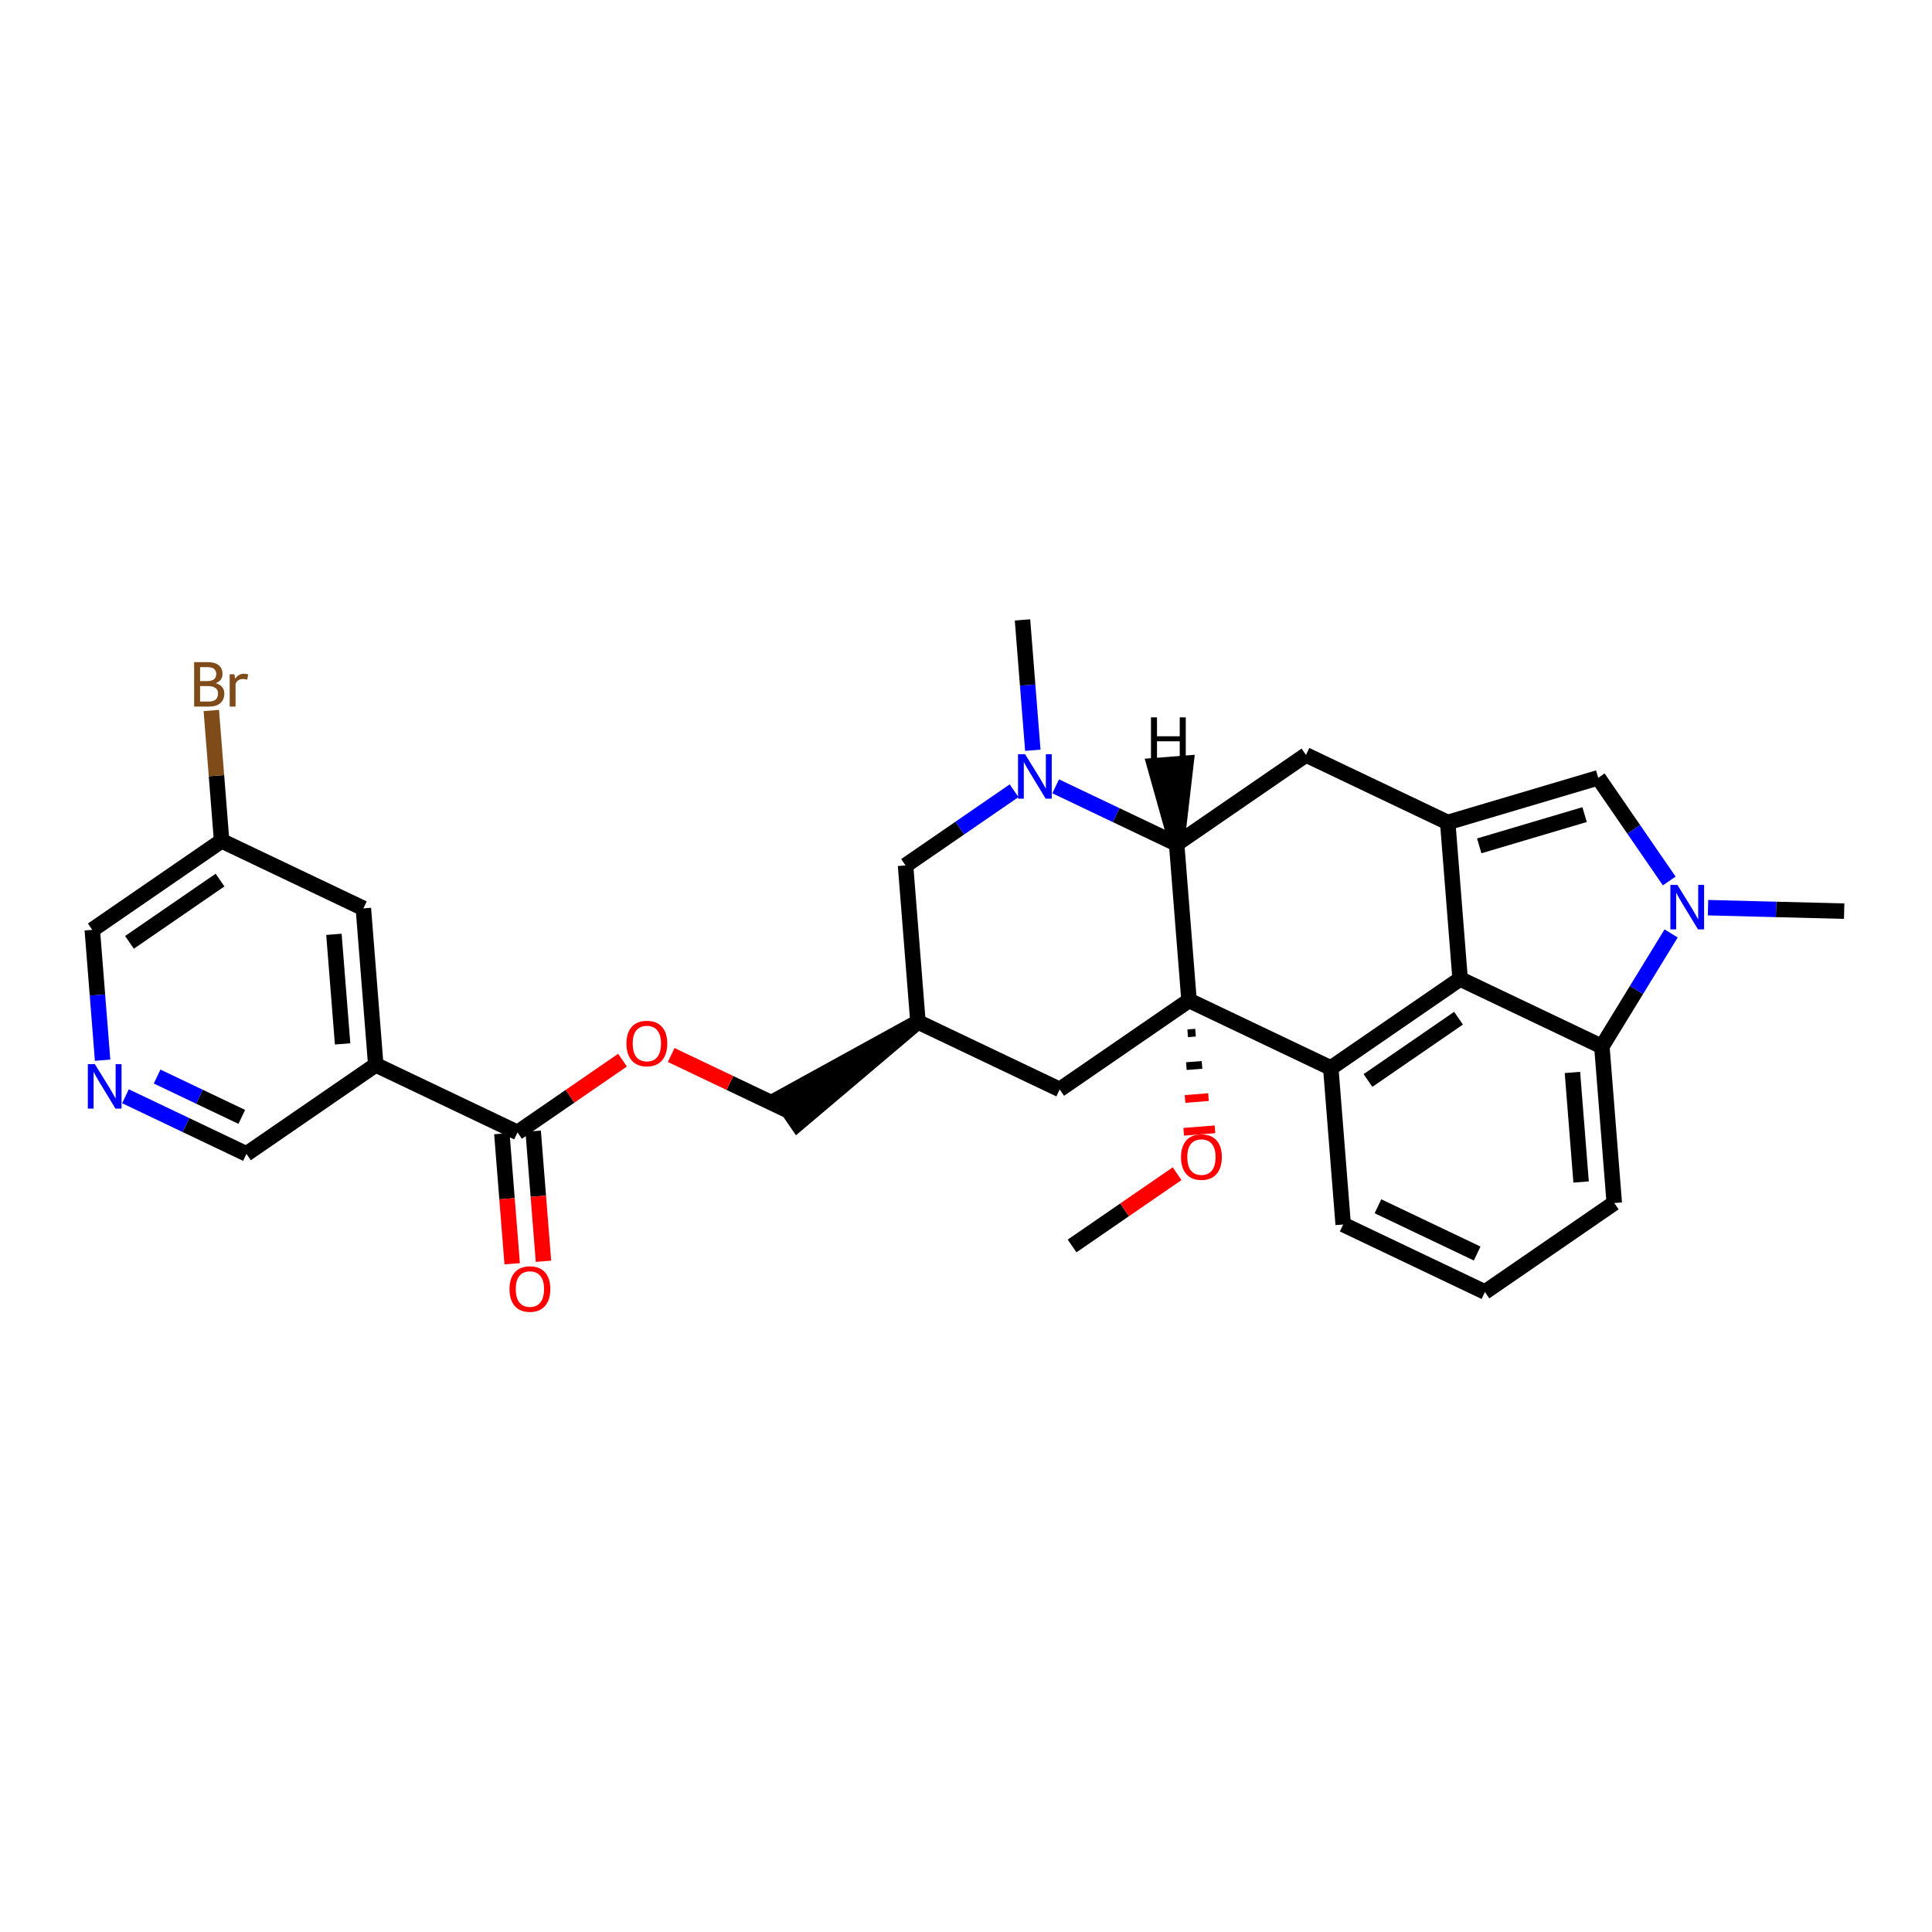 <?xml version='1.0' encoding='iso-8859-1'?>
<svg version='1.1' baseProfile='full'
              xmlns='http://www.w3.org/2000/svg'
                      xmlns:rdkit='http://www.rdkit.org/xml'
                      xmlns:xlink='http://www.w3.org/1999/xlink'
                  xml:space='preserve'
width='250px' height='250px' viewBox='0 0 250 250'>
<!-- END OF HEADER -->
<rect style='opacity:1.0;fill:#FFFFFF;stroke:none' width='250' height='250' x='0' y='0'> </rect>
<path class='bond-0 atom-0 atom-26' d='M 238.636,117.904 L 229.827,117.678' style='fill:none;fill-rule:evenodd;stroke:#000000;stroke-width:2.0px;stroke-linecap:butt;stroke-linejoin:miter;stroke-opacity:1' />
<path class='bond-0 atom-0 atom-26' d='M 229.827,117.678 L 221.017,117.452' style='fill:none;fill-rule:evenodd;stroke:#0000FF;stroke-width:2.0px;stroke-linecap:butt;stroke-linejoin:miter;stroke-opacity:1' />
<path class='bond-1 atom-1 atom-27' d='M 132.31,80.216 L 132.978,88.65' style='fill:none;fill-rule:evenodd;stroke:#000000;stroke-width:2.0px;stroke-linecap:butt;stroke-linejoin:miter;stroke-opacity:1' />
<path class='bond-1 atom-1 atom-27' d='M 132.978,88.65 L 133.646,97.084' style='fill:none;fill-rule:evenodd;stroke:#0000FF;stroke-width:2.0px;stroke-linecap:butt;stroke-linejoin:miter;stroke-opacity:1' />
<path class='bond-2 atom-2 atom-29' d='M 138.728,161.227 L 145.522,156.552' style='fill:none;fill-rule:evenodd;stroke:#000000;stroke-width:2.0px;stroke-linecap:butt;stroke-linejoin:miter;stroke-opacity:1' />
<path class='bond-2 atom-2 atom-29' d='M 145.522,156.552 L 152.316,151.878' style='fill:none;fill-rule:evenodd;stroke:#FF0000;stroke-width:2.0px;stroke-linecap:butt;stroke-linejoin:miter;stroke-opacity:1' />
<path class='bond-3 atom-3 atom-4' d='M 192.148,167.184 L 173.807,158.448' style='fill:none;fill-rule:evenodd;stroke:#000000;stroke-width:2.0px;stroke-linecap:butt;stroke-linejoin:miter;stroke-opacity:1' />
<path class='bond-3 atom-3 atom-4' d='M 191.144,162.205 L 178.305,156.09' style='fill:none;fill-rule:evenodd;stroke:#000000;stroke-width:2.0px;stroke-linecap:butt;stroke-linejoin:miter;stroke-opacity:1' />
<path class='bond-4 atom-3 atom-5' d='M 192.148,167.184 L 208.885,155.668' style='fill:none;fill-rule:evenodd;stroke:#000000;stroke-width:2.0px;stroke-linecap:butt;stroke-linejoin:miter;stroke-opacity:1' />
<path class='bond-5 atom-4 atom-18' d='M 173.807,158.448 L 172.202,138.195' style='fill:none;fill-rule:evenodd;stroke:#000000;stroke-width:2.0px;stroke-linecap:butt;stroke-linejoin:miter;stroke-opacity:1' />
<path class='bond-6 atom-5 atom-19' d='M 208.885,155.668 L 207.281,135.416' style='fill:none;fill-rule:evenodd;stroke:#000000;stroke-width:2.0px;stroke-linecap:butt;stroke-linejoin:miter;stroke-opacity:1' />
<path class='bond-6 atom-5 atom-19' d='M 204.594,152.951 L 203.471,138.774' style='fill:none;fill-rule:evenodd;stroke:#000000;stroke-width:2.0px;stroke-linecap:butt;stroke-linejoin:miter;stroke-opacity:1' />
<path class='bond-7 atom-6 atom-15' d='M 47.02,117.543 L 48.624,137.796' style='fill:none;fill-rule:evenodd;stroke:#000000;stroke-width:2.0px;stroke-linecap:butt;stroke-linejoin:miter;stroke-opacity:1' />
<path class='bond-7 atom-6 atom-15' d='M 43.21,120.902 L 44.333,135.079' style='fill:none;fill-rule:evenodd;stroke:#000000;stroke-width:2.0px;stroke-linecap:butt;stroke-linejoin:miter;stroke-opacity:1' />
<path class='bond-8 atom-6 atom-17' d='M 47.02,117.543 L 28.678,108.806' style='fill:none;fill-rule:evenodd;stroke:#000000;stroke-width:2.0px;stroke-linecap:butt;stroke-linejoin:miter;stroke-opacity:1' />
<path class='bond-9 atom-7 atom-16' d='M 168.993,97.689 L 187.334,106.426' style='fill:none;fill-rule:evenodd;stroke:#000000;stroke-width:2.0px;stroke-linecap:butt;stroke-linejoin:miter;stroke-opacity:1' />
<path class='bond-10 atom-7 atom-20' d='M 168.993,97.689 L 152.256,109.205' style='fill:none;fill-rule:evenodd;stroke:#000000;stroke-width:2.0px;stroke-linecap:butt;stroke-linejoin:miter;stroke-opacity:1' />
<path class='bond-11 atom-8 atom-14' d='M 137.123,140.974 L 118.782,132.237' style='fill:none;fill-rule:evenodd;stroke:#000000;stroke-width:2.0px;stroke-linecap:butt;stroke-linejoin:miter;stroke-opacity:1' />
<path class='bond-12 atom-8 atom-23' d='M 137.123,140.974 L 153.86,129.458' style='fill:none;fill-rule:evenodd;stroke:#000000;stroke-width:2.0px;stroke-linecap:butt;stroke-linejoin:miter;stroke-opacity:1' />
<path class='bond-13 atom-9 atom-15' d='M 31.887,149.312 L 48.624,137.796' style='fill:none;fill-rule:evenodd;stroke:#000000;stroke-width:2.0px;stroke-linecap:butt;stroke-linejoin:miter;stroke-opacity:1' />
<path class='bond-14 atom-9 atom-25' d='M 31.887,149.312 L 24.061,145.584' style='fill:none;fill-rule:evenodd;stroke:#000000;stroke-width:2.0px;stroke-linecap:butt;stroke-linejoin:miter;stroke-opacity:1' />
<path class='bond-14 atom-9 atom-25' d='M 24.061,145.584 L 16.235,141.856' style='fill:none;fill-rule:evenodd;stroke:#0000FF;stroke-width:2.0px;stroke-linecap:butt;stroke-linejoin:miter;stroke-opacity:1' />
<path class='bond-14 atom-9 atom-25' d='M 31.287,144.525 L 25.809,141.916' style='fill:none;fill-rule:evenodd;stroke:#000000;stroke-width:2.0px;stroke-linecap:butt;stroke-linejoin:miter;stroke-opacity:1' />
<path class='bond-14 atom-9 atom-25' d='M 25.809,141.916 L 20.331,139.306' style='fill:none;fill-rule:evenodd;stroke:#0000FF;stroke-width:2.0px;stroke-linecap:butt;stroke-linejoin:miter;stroke-opacity:1' />
<path class='bond-15 atom-10 atom-17' d='M 11.941,120.322 L 28.678,108.806' style='fill:none;fill-rule:evenodd;stroke:#000000;stroke-width:2.0px;stroke-linecap:butt;stroke-linejoin:miter;stroke-opacity:1' />
<path class='bond-15 atom-10 atom-17' d='M 16.755,121.942 L 28.471,113.881' style='fill:none;fill-rule:evenodd;stroke:#000000;stroke-width:2.0px;stroke-linecap:butt;stroke-linejoin:miter;stroke-opacity:1' />
<path class='bond-16 atom-10 atom-25' d='M 11.941,120.322 L 12.609,128.756' style='fill:none;fill-rule:evenodd;stroke:#000000;stroke-width:2.0px;stroke-linecap:butt;stroke-linejoin:miter;stroke-opacity:1' />
<path class='bond-16 atom-10 atom-25' d='M 12.609,128.756 L 13.277,137.19' style='fill:none;fill-rule:evenodd;stroke:#0000FF;stroke-width:2.0px;stroke-linecap:butt;stroke-linejoin:miter;stroke-opacity:1' />
<path class='bond-17 atom-11 atom-14' d='M 117.177,111.985 L 118.782,132.237' style='fill:none;fill-rule:evenodd;stroke:#000000;stroke-width:2.0px;stroke-linecap:butt;stroke-linejoin:miter;stroke-opacity:1' />
<path class='bond-18 atom-11 atom-27' d='M 117.177,111.985 L 124.201,107.152' style='fill:none;fill-rule:evenodd;stroke:#000000;stroke-width:2.0px;stroke-linecap:butt;stroke-linejoin:miter;stroke-opacity:1' />
<path class='bond-18 atom-11 atom-27' d='M 124.201,107.152 L 131.224,102.32' style='fill:none;fill-rule:evenodd;stroke:#0000FF;stroke-width:2.0px;stroke-linecap:butt;stroke-linejoin:miter;stroke-opacity:1' />
<path class='bond-19 atom-12 atom-16' d='M 206.811,100.646 L 187.334,106.426' style='fill:none;fill-rule:evenodd;stroke:#000000;stroke-width:2.0px;stroke-linecap:butt;stroke-linejoin:miter;stroke-opacity:1' />
<path class='bond-19 atom-12 atom-16' d='M 205.046,105.408 L 191.412,109.454' style='fill:none;fill-rule:evenodd;stroke:#000000;stroke-width:2.0px;stroke-linecap:butt;stroke-linejoin:miter;stroke-opacity:1' />
<path class='bond-20 atom-12 atom-26' d='M 206.811,100.646 L 211.404,107.322' style='fill:none;fill-rule:evenodd;stroke:#000000;stroke-width:2.0px;stroke-linecap:butt;stroke-linejoin:miter;stroke-opacity:1' />
<path class='bond-20 atom-12 atom-26' d='M 211.404,107.322 L 215.998,113.998' style='fill:none;fill-rule:evenodd;stroke:#0000FF;stroke-width:2.0px;stroke-linecap:butt;stroke-linejoin:miter;stroke-opacity:1' />
<path class='bond-21 atom-14 atom-13' d='M 118.782,132.237 L 100.893,142.08 L 103.196,145.427 Z' style='fill:#000000;fill-rule:evenodd;fill-opacity:1;stroke:#000000;stroke-width:2.0px;stroke-linecap:butt;stroke-linejoin:miter;stroke-opacity:1;' />
<path class='bond-22 atom-13 atom-30' d='M 102.045,143.753 L 94.448,140.135' style='fill:none;fill-rule:evenodd;stroke:#000000;stroke-width:2.0px;stroke-linecap:butt;stroke-linejoin:miter;stroke-opacity:1' />
<path class='bond-22 atom-13 atom-30' d='M 94.448,140.135 L 86.852,136.517' style='fill:none;fill-rule:evenodd;stroke:#FF0000;stroke-width:2.0px;stroke-linecap:butt;stroke-linejoin:miter;stroke-opacity:1' />
<path class='bond-23 atom-15 atom-22' d='M 48.624,137.796 L 66.966,146.533' style='fill:none;fill-rule:evenodd;stroke:#000000;stroke-width:2.0px;stroke-linecap:butt;stroke-linejoin:miter;stroke-opacity:1' />
<path class='bond-24 atom-16 atom-21' d='M 187.334,106.426 L 188.939,126.679' style='fill:none;fill-rule:evenodd;stroke:#000000;stroke-width:2.0px;stroke-linecap:butt;stroke-linejoin:miter;stroke-opacity:1' />
<path class='bond-25 atom-17 atom-24' d='M 28.678,108.806 L 28.01,100.372' style='fill:none;fill-rule:evenodd;stroke:#000000;stroke-width:2.0px;stroke-linecap:butt;stroke-linejoin:miter;stroke-opacity:1' />
<path class='bond-25 atom-17 atom-24' d='M 28.01,100.372 L 27.342,91.938' style='fill:none;fill-rule:evenodd;stroke:#7F4C19;stroke-width:2.0px;stroke-linecap:butt;stroke-linejoin:miter;stroke-opacity:1' />
<path class='bond-26 atom-18 atom-21' d='M 172.202,138.195 L 188.939,126.679' style='fill:none;fill-rule:evenodd;stroke:#000000;stroke-width:2.0px;stroke-linecap:butt;stroke-linejoin:miter;stroke-opacity:1' />
<path class='bond-26 atom-18 atom-21' d='M 177.016,139.815 L 188.732,131.754' style='fill:none;fill-rule:evenodd;stroke:#000000;stroke-width:2.0px;stroke-linecap:butt;stroke-linejoin:miter;stroke-opacity:1' />
<path class='bond-27 atom-18 atom-23' d='M 172.202,138.195 L 153.86,129.458' style='fill:none;fill-rule:evenodd;stroke:#000000;stroke-width:2.0px;stroke-linecap:butt;stroke-linejoin:miter;stroke-opacity:1' />
<path class='bond-28 atom-19 atom-21' d='M 207.281,135.416 L 188.939,126.679' style='fill:none;fill-rule:evenodd;stroke:#000000;stroke-width:2.0px;stroke-linecap:butt;stroke-linejoin:miter;stroke-opacity:1' />
<path class='bond-29 atom-19 atom-26' d='M 207.281,135.416 L 211.761,128.102' style='fill:none;fill-rule:evenodd;stroke:#000000;stroke-width:2.0px;stroke-linecap:butt;stroke-linejoin:miter;stroke-opacity:1' />
<path class='bond-29 atom-19 atom-26' d='M 211.761,128.102 L 216.241,120.788' style='fill:none;fill-rule:evenodd;stroke:#0000FF;stroke-width:2.0px;stroke-linecap:butt;stroke-linejoin:miter;stroke-opacity:1' />
<path class='bond-30 atom-20 atom-23' d='M 152.256,109.205 L 153.86,129.458' style='fill:none;fill-rule:evenodd;stroke:#000000;stroke-width:2.0px;stroke-linecap:butt;stroke-linejoin:miter;stroke-opacity:1' />
<path class='bond-31 atom-20 atom-27' d='M 152.256,109.205 L 144.43,105.478' style='fill:none;fill-rule:evenodd;stroke:#000000;stroke-width:2.0px;stroke-linecap:butt;stroke-linejoin:miter;stroke-opacity:1' />
<path class='bond-31 atom-20 atom-27' d='M 144.43,105.478 L 136.604,101.75' style='fill:none;fill-rule:evenodd;stroke:#0000FF;stroke-width:2.0px;stroke-linecap:butt;stroke-linejoin:miter;stroke-opacity:1' />
<path class='bond-35 atom-20 atom-31' d='M 152.256,109.205 L 153.466,98.759 L 149.415,99.079 Z' style='fill:#000000;fill-rule:evenodd;fill-opacity:1;stroke:#000000;stroke-width:2.0px;stroke-linecap:butt;stroke-linejoin:miter;stroke-opacity:1;' />
<path class='bond-32 atom-22 atom-28' d='M 64.941,146.693 L 65.608,155.111' style='fill:none;fill-rule:evenodd;stroke:#000000;stroke-width:2.0px;stroke-linecap:butt;stroke-linejoin:miter;stroke-opacity:1' />
<path class='bond-32 atom-22 atom-28' d='M 65.608,155.111 L 66.275,163.529' style='fill:none;fill-rule:evenodd;stroke:#FF0000;stroke-width:2.0px;stroke-linecap:butt;stroke-linejoin:miter;stroke-opacity:1' />
<path class='bond-32 atom-22 atom-28' d='M 68.991,146.372 L 69.658,154.79' style='fill:none;fill-rule:evenodd;stroke:#000000;stroke-width:2.0px;stroke-linecap:butt;stroke-linejoin:miter;stroke-opacity:1' />
<path class='bond-32 atom-22 atom-28' d='M 69.658,154.79 L 70.325,163.208' style='fill:none;fill-rule:evenodd;stroke:#FF0000;stroke-width:2.0px;stroke-linecap:butt;stroke-linejoin:miter;stroke-opacity:1' />
<path class='bond-33 atom-22 atom-30' d='M 66.966,146.533 L 73.76,141.858' style='fill:none;fill-rule:evenodd;stroke:#000000;stroke-width:2.0px;stroke-linecap:butt;stroke-linejoin:miter;stroke-opacity:1' />
<path class='bond-33 atom-22 atom-30' d='M 73.76,141.858 L 80.554,137.183' style='fill:none;fill-rule:evenodd;stroke:#FF0000;stroke-width:2.0px;stroke-linecap:butt;stroke-linejoin:miter;stroke-opacity:1' />
<path class='bond-34 atom-23 atom-29' d='M 153.687,133.707 L 154.7,133.627' style='fill:none;fill-rule:evenodd;stroke:#000000;stroke-width:1.0px;stroke-linecap:butt;stroke-linejoin:miter;stroke-opacity:1' />
<path class='bond-34 atom-23 atom-29' d='M 153.515,137.956 L 155.54,137.796' style='fill:none;fill-rule:evenodd;stroke:#000000;stroke-width:1.0px;stroke-linecap:butt;stroke-linejoin:miter;stroke-opacity:1' />
<path class='bond-34 atom-23 atom-29' d='M 153.342,142.205 L 156.38,141.964' style='fill:none;fill-rule:evenodd;stroke:#FF0000;stroke-width:1.0px;stroke-linecap:butt;stroke-linejoin:miter;stroke-opacity:1' />
<path class='bond-34 atom-23 atom-29' d='M 153.169,146.454 L 157.219,146.133' style='fill:none;fill-rule:evenodd;stroke:#FF0000;stroke-width:1.0px;stroke-linecap:butt;stroke-linejoin:miter;stroke-opacity:1' />
<path  class='atom-24' d='M 27.915 88.407
Q 28.467 88.562, 28.743 88.903
Q 29.028 89.236, 29.028 89.732
Q 29.028 90.528, 28.516 90.984
Q 28.012 91.43, 27.053 91.43
L 25.119 91.43
L 25.119 85.677
L 26.817 85.677
Q 27.801 85.677, 28.297 86.075
Q 28.792 86.473, 28.792 87.205
Q 28.792 88.074, 27.915 88.407
M 25.891 86.327
L 25.891 88.131
L 26.817 88.131
Q 27.386 88.131, 27.679 87.904
Q 27.98 87.668, 27.98 87.205
Q 27.98 86.327, 26.817 86.327
L 25.891 86.327
M 27.053 90.78
Q 27.614 90.78, 27.915 90.512
Q 28.215 90.244, 28.215 89.732
Q 28.215 89.261, 27.882 89.025
Q 27.557 88.781, 26.931 88.781
L 25.891 88.781
L 25.891 90.78
L 27.053 90.78
' fill='#7F4C19'/>
<path  class='atom-24' d='M 30.336 87.254
L 30.426 87.831
Q 30.864 87.18, 31.58 87.18
Q 31.807 87.18, 32.116 87.262
L 31.994 87.944
Q 31.645 87.863, 31.45 87.863
Q 31.108 87.863, 30.881 88.001
Q 30.661 88.131, 30.483 88.448
L 30.483 91.43
L 29.719 91.43
L 29.719 87.254
L 30.336 87.254
' fill='#7F4C19'/>
<path  class='atom-25' d='M 12.274 137.698
L 14.159 140.746
Q 14.346 141.046, 14.647 141.591
Q 14.947 142.135, 14.964 142.168
L 14.964 137.698
L 15.727 137.698
L 15.727 143.452
L 14.939 143.452
L 12.916 140.12
Q 12.68 139.73, 12.428 139.283
Q 12.184 138.836, 12.111 138.698
L 12.111 143.452
L 11.364 143.452
L 11.364 137.698
L 12.274 137.698
' fill='#0000FF'/>
<path  class='atom-26' d='M 217.055 114.506
L 218.94 117.554
Q 219.127 117.854, 219.428 118.399
Q 219.729 118.943, 219.745 118.976
L 219.745 114.506
L 220.509 114.506
L 220.509 120.26
L 219.721 120.26
L 217.697 116.928
Q 217.461 116.538, 217.21 116.091
Q 216.966 115.644, 216.893 115.506
L 216.893 120.26
L 216.145 120.26
L 216.145 114.506
L 217.055 114.506
' fill='#0000FF'/>
<path  class='atom-27' d='M 132.642 97.592
L 134.528 100.639
Q 134.715 100.94, 135.015 101.485
Q 135.316 102.029, 135.332 102.062
L 135.332 97.592
L 136.096 97.592
L 136.096 103.346
L 135.308 103.346
L 133.284 100.014
Q 133.049 99.624, 132.797 99.177
Q 132.553 98.73, 132.48 98.591
L 132.48 103.346
L 131.732 103.346
L 131.732 97.592
L 132.642 97.592
' fill='#0000FF'/>
<path  class='atom-28' d='M 65.929 166.802
Q 65.929 165.42, 66.612 164.648
Q 67.295 163.876, 68.57 163.876
Q 69.846 163.876, 70.529 164.648
Q 71.212 165.42, 71.212 166.802
Q 71.212 168.199, 70.521 168.996
Q 69.83 169.784, 68.57 169.784
Q 67.303 169.784, 66.612 168.996
Q 65.929 168.207, 65.929 166.802
M 68.57 169.134
Q 69.448 169.134, 69.919 168.549
Q 70.399 167.955, 70.399 166.802
Q 70.399 165.672, 69.919 165.103
Q 69.448 164.526, 68.57 164.526
Q 67.693 164.526, 67.213 165.095
Q 66.742 165.664, 66.742 166.802
Q 66.742 167.964, 67.213 168.549
Q 67.693 169.134, 68.57 169.134
' fill='#FF0000'/>
<path  class='atom-29' d='M 152.824 149.727
Q 152.824 148.346, 153.506 147.574
Q 154.189 146.802, 155.465 146.802
Q 156.741 146.802, 157.423 147.574
Q 158.106 148.346, 158.106 149.727
Q 158.106 151.125, 157.415 151.921
Q 156.725 152.71, 155.465 152.71
Q 154.197 152.71, 153.506 151.921
Q 152.824 151.133, 152.824 149.727
M 155.465 152.059
Q 156.343 152.059, 156.814 151.474
Q 157.293 150.881, 157.293 149.727
Q 157.293 148.598, 156.814 148.029
Q 156.343 147.452, 155.465 147.452
Q 154.587 147.452, 154.108 148.021
Q 153.636 148.589, 153.636 149.727
Q 153.636 150.889, 154.108 151.474
Q 154.587 152.059, 155.465 152.059
' fill='#FF0000'/>
<path  class='atom-30' d='M 81.062 135.033
Q 81.062 133.651, 81.745 132.879
Q 82.427 132.107, 83.703 132.107
Q 84.979 132.107, 85.661 132.879
Q 86.344 133.651, 86.344 135.033
Q 86.344 136.431, 85.653 137.227
Q 84.963 138.015, 83.703 138.015
Q 82.435 138.015, 81.745 137.227
Q 81.062 136.439, 81.062 135.033
M 83.703 137.365
Q 84.581 137.365, 85.052 136.78
Q 85.531 136.187, 85.531 135.033
Q 85.531 133.903, 85.052 133.334
Q 84.581 132.757, 83.703 132.757
Q 82.825 132.757, 82.346 133.326
Q 81.874 133.895, 81.874 135.033
Q 81.874 136.195, 82.346 136.78
Q 82.825 137.365, 83.703 137.365
' fill='#FF0000'/>
<path  class='atom-31' d='M 148.935 92.827
L 149.715 92.827
L 149.715 95.273
L 152.657 95.273
L 152.657 92.827
L 153.437 92.827
L 153.437 98.58
L 152.657 98.58
L 152.657 95.923
L 149.715 95.923
L 149.715 98.58
L 148.935 98.58
L 148.935 92.827
' fill='#000000'/>
</svg>
